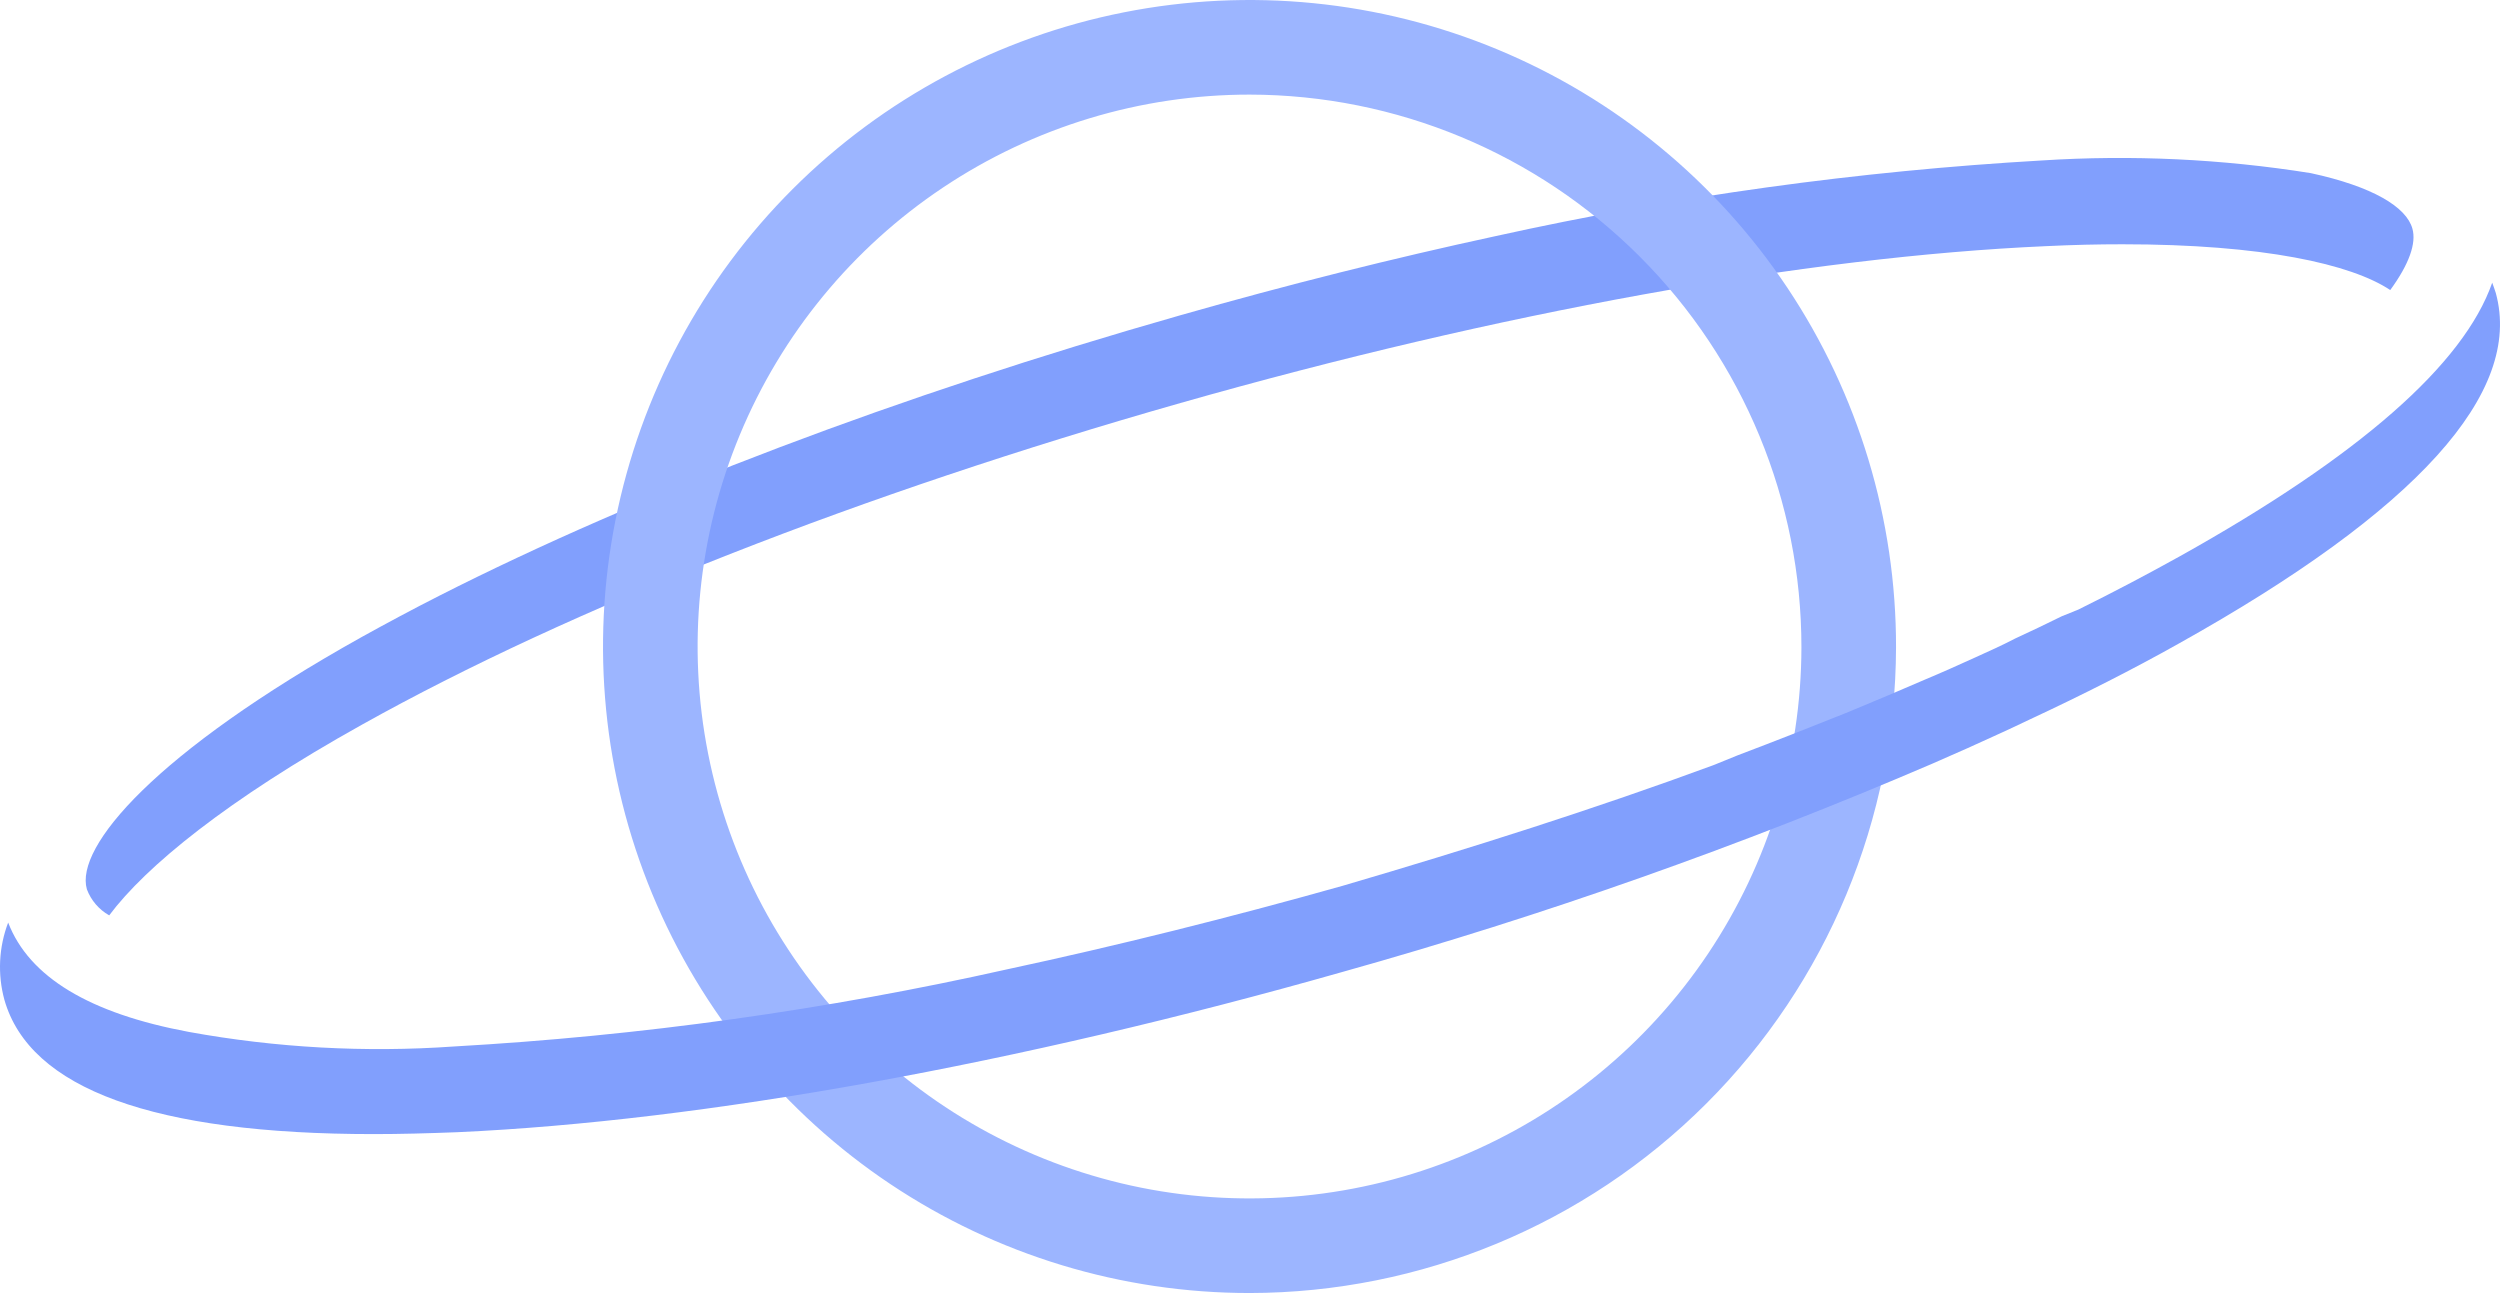 <svg width="186" height="97" viewBox="0 0 186 97" fill="none" xmlns="http://www.w3.org/2000/svg">
<path d="M8.124 68.104C10.841 64.472 16.88 59.517 26.931 53.915C42.5 45.215 64.136 36.727 87.827 29.984C111.518 23.241 134.379 19.103 152.2 18.315C154.213 18.216 156.114 18.174 157.901 18.174C168.389 18.174 174.934 19.652 177.834 21.58C179.242 19.652 179.791 18.089 179.481 17.006C179.031 15.401 176.539 13.88 171.922 12.881C165.31 11.825 158.601 11.509 151.919 11.938C138.239 12.725 124.644 14.608 111.265 17.569C103.649 19.215 95.781 21.186 87.827 23.453C66.923 29.407 47.638 36.727 32.674 44.328C30.675 45.342 28.761 46.37 26.931 47.383C11.545 55.97 5.562 63.008 6.463 66.162C6.772 66.984 7.36 67.671 8.124 68.104Z" fill="#819FFD"/>
<path d="M92.978 96.201C83.462 96.204 74.158 93.383 66.244 88.097C58.331 82.81 52.164 75.294 48.523 66.501C44.882 57.708 43.932 48.033 45.792 38.699C47.652 29.366 52.239 20.794 58.972 14.069C65.706 7.343 74.283 2.766 83.619 0.917C92.954 -0.932 102.628 0.03 111.417 3.681C120.206 7.332 127.714 13.508 132.992 21.427C138.269 29.347 141.079 38.654 141.065 48.171C141.031 60.909 135.953 73.115 126.94 82.116C117.928 91.118 105.716 96.182 92.978 96.201ZM92.978 7.039C84.86 7.036 76.922 9.44 70.169 13.947C63.416 18.454 58.151 24.862 55.039 32.361C51.927 39.86 51.108 48.113 52.685 56.077C54.262 64.041 58.164 71.359 63.9 77.106C69.635 82.853 76.945 86.77 84.905 88.364C92.866 89.957 101.121 89.155 108.626 86.058C116.131 82.962 122.55 77.71 127.071 70.966C131.592 64.222 134.013 56.29 134.026 48.171C134.034 37.274 129.714 26.821 122.017 19.108C114.32 11.395 103.875 7.054 92.978 7.039Z" fill="#9CB5FF"/>
<path d="M162.11 47.876C158.704 49.79 154.987 51.676 151.06 53.506L149.512 54.238L148.991 54.478C147.287 55.266 145.528 56.054 143.74 56.828C129.478 62.954 114.824 68.127 99.877 72.313C75.707 79.182 52.325 83.406 34.026 84.236C31.844 84.32 29.803 84.377 27.804 84.377C11.447 84.377 2.212 81.012 0.326 74.382C-0.19 72.486 -0.091 70.475 0.607 68.639C2.165 72.684 6.646 75.396 14.051 76.775C20.549 77.957 27.17 78.321 33.758 77.859C47.641 77.073 61.436 75.147 75.003 72.102C83.069 70.37 91.417 68.287 99.877 65.908C109.491 63.093 118.768 60.137 127.481 56.927L129.283 56.195C132 55.167 134.675 54.112 137.279 53.07C138.687 52.479 140.179 51.873 141.6 51.254L143.177 50.578C144.458 50.044 145.711 49.48 146.95 48.917C147.949 48.467 148.949 48.016 149.92 47.51C151.116 46.961 152.257 46.412 153.397 45.849L154.621 45.356C157.268 44.047 159.802 42.709 162.181 41.386C175.525 33.94 183.296 27.112 185.421 21.031C185.506 21.285 185.619 21.552 185.689 21.805C187.716 29.21 179.833 37.98 162.11 47.876Z" fill="#819FFD"/>
</svg>
